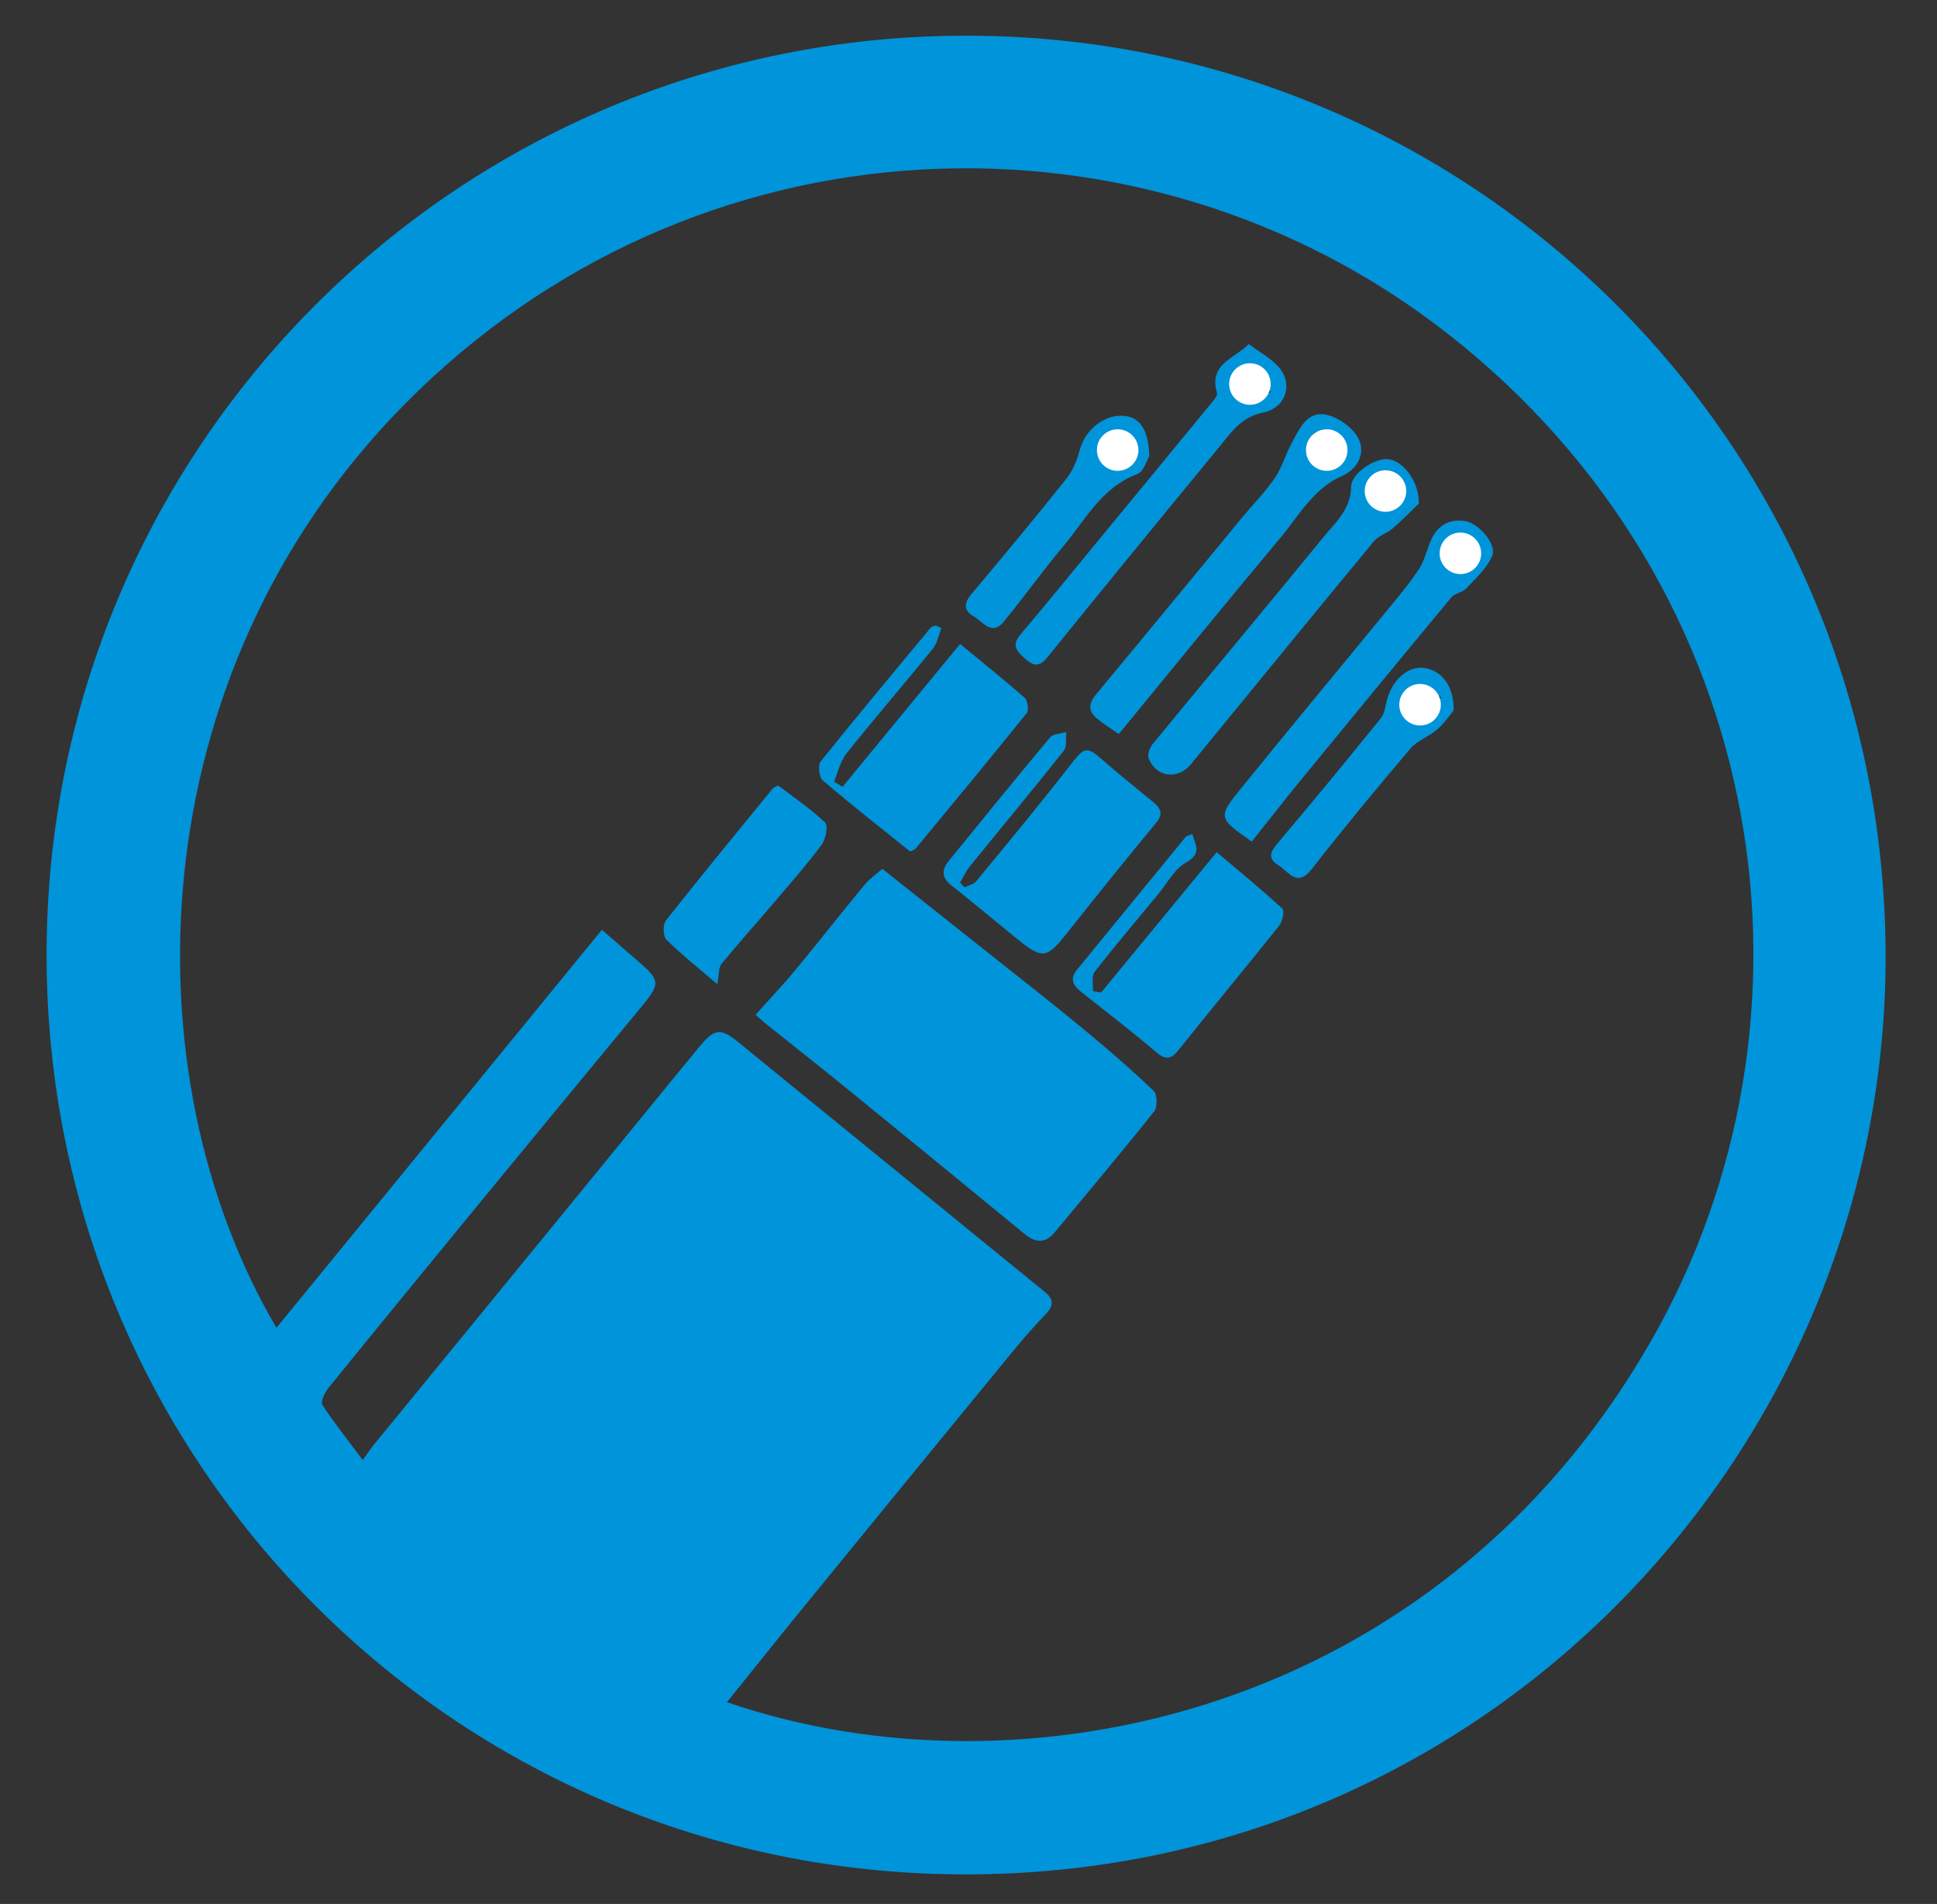 <svg xmlns="http://www.w3.org/2000/svg" xmlns:xlink="http://www.w3.org/1999/xlink" id="Capa_1" x="0px" y="0px" viewBox="0 0 595.28 585.03" style="enable-background:new 0 0 595.28 585.03;" xml:space="preserve"><rect x="0" y="0" width="595.28" height="585.03" fill="#333333" stroke="none"/><style type="text/css">	.st0{fill:#0094DA;}	.st1{fill:#FFFFFF;}</style><g>	<g>		<path class="st0" d="M579.43,300.11c-3.4,151.66-128.91,280.31-291,275.71C136.04,571.5,14.92,447.39,14.32,294.59   C13.7,135.39,144.22,6.95,304.46,11.06C457.46,14.98,582.59,141.21,579.43,300.11z M223.41,523.02   c90.11,31,217.84,4.38,283.93-110.88c56.52-98.56,37.8-231.24-62.52-309.67c-93.43-73.05-231.59-68.61-320.84,22.13   C42.06,207.87,39.3,330.37,84.96,407.99c33.36-40.79,66.57-81.4,100.01-122.29c3.67,3.18,6.53,5.68,9.41,8.16   c9.13,7.87,9.09,7.83,1.41,17.11c-15.45,18.67-30.88,37.36-46.26,56.08c-16.24,19.76-32.46,39.55-48.58,59.41   c-1.14,1.41-2.5,4.24-1.88,5.2c3.56,5.5,7.68,10.62,12.42,16.96c1.61-2.23,2.42-3.51,3.38-4.67   c21.87-26.74,43.75-53.46,65.62-80.2c11.48-14.03,22.9-28.11,34.43-42.1c4.74-5.75,6.63-5.83,12.24-1.22   c6.48,5.32,12.99,10.61,19.49,15.9c24.85,20.24,49.69,40.48,74.54,60.71c2.62,2.14,2.71,4.13,0.25,6.68   c-3.83,3.98-7.46,8.18-10.96,12.46c-20.81,25.36-41.58,50.75-62.32,76.16C239.99,502.34,231.93,512.44,223.41,523.02z"></path>		<path class="st0" d="M232.21,311.8c4.54-5.09,8.54-9.29,12.22-13.74c7.15-8.65,14.08-17.49,21.23-26.16   c1.5-1.82,3.53-3.2,5.49-4.94c10.93,8.67,22.4,17.74,33.84,26.84c9.43,7.5,18.94,14.92,28.23,22.6   c7.31,6.04,14.49,12.27,21.34,18.82c1.11,1.07,1.19,4.96,0.14,6.28c-9.98,12.53-20.31,24.77-30.53,37.11   c-2.97,3.58-5.97,3.29-9.36,0.5c-17.97-14.77-35.98-29.51-54.02-44.19c-8.42-6.86-16.97-13.57-25.44-20.37   C233.91,313.38,232.56,312.1,232.21,311.8z"></path>		<path class="st0" d="M296.45,272.66c1.22-0.62,2.8-0.93,3.59-1.9c9.81-11.92,19.67-23.81,29.14-36c4.01-5.16,4.83-5.52,9.59-1.32   c5.13,4.53,10.52,8.77,15.79,13.14c2.19,1.82,2.98,3.54,0.76,6.23c-9.22,11.15-18.32,22.42-27.3,33.77   c-6.31,7.98-7.63,8.27-15.4,1.95c-6.78-5.51-13.48-11.11-20.32-16.54c-2.91-2.31-2.95-4.72-0.8-7.36   c10.35-12.73,20.68-25.47,31.21-38.04c0.96-1.14,3.29-1.13,4.99-1.66c-0.22,1.95,0.25,4.45-0.78,5.76   c-9.48,11.95-19.25,23.67-28.87,35.52c-1.21,1.49-2.01,3.32-3.01,4.99C295.51,271.68,295.98,272.17,296.45,272.66z"></path>		<path class="st0" d="M338.38,304.98c11.61-14.09,23.22-28.18,35.54-43.14c6.84,5.79,13.68,11.39,20.18,17.36   c0.72,0.66,0.04,3.95-0.98,5.23c-10.1,12.68-20.5,25.12-30.59,37.81c-2.4,3.02-3.95,3.84-7.24,1.04   c-7.53-6.43-15.41-12.46-23.18-18.61c-2.5-1.98-3.31-4.05-1.08-6.77c11.11-13.55,22.19-27.14,33.31-40.69   c0.31-0.38,0.99-0.45,2.09-0.91c0.98,3.45,3.03,5.95-1.96,8.74c-3.56,1.99-5.78,6.4-8.56,9.76c-6.57,7.92-13.23,15.76-19.54,23.88   c-1.01,1.3-0.37,3.87-0.49,5.86C336.72,304.68,337.55,304.83,338.38,304.98z"></path>		<path class="st0" d="M289.32,192.94c-0.86,2.15-1.26,4.68-2.65,6.4c-8.76,10.8-17.86,21.33-26.54,32.19   c-1.9,2.38-2.58,5.74-3.82,8.64c0.87,0.53,1.74,1.07,2.62,1.6c11.93-14.5,23.86-29,36.12-43.89c6.57,5.41,13.36,10.81,19.86,16.54   c0.93,0.82,1.33,3.82,0.61,4.71c-11.22,13.96-22.66,27.75-34.08,41.56c-0.33,0.4-0.96,0.56-1.71,0.97   c-8.99-7.23-18.11-14.36-26.9-21.88c-1.12-0.96-1.53-4.67-0.63-5.79c11.08-13.84,22.45-27.44,33.78-41.07   c0.32-0.38,0.98-0.48,1.48-0.71C288.07,192.44,288.7,192.69,289.32,192.94z"></path>		<path class="st0" d="M384.69,258.6c-10.32-7.26-10.52-7.42-3.32-16.32c14.61-18.06,29.49-35.91,44.22-53.89   c3.62-4.42,7.37-8.79,10.5-13.54c1.89-2.88,2.48-6.58,4.08-9.7c2.11-4.12,5.87-5.83,10.33-5c4.04,0.76,9.48,7.15,8.13,10.5   c-1.55,3.85-5.07,6.98-8.01,10.16c-1.16,1.25-3.51,1.45-4.58,2.74c-15.33,18.44-30.56,36.97-45.76,55.53   C394.98,245.53,389.86,252.11,384.69,258.6z M448.37,176.04c1.98-2.85,3.32-4.77,4.65-6.7c-1.57-0.96-3.31-2.88-4.65-2.63   c-1.53,0.28-3.63,2.42-3.76,3.9C444.49,172.02,446.58,173.63,448.37,176.04z"></path>		<path class="st0" d="M343.83,225.55c-2.4-1.68-4.65-3.07-6.67-4.73c-2.7-2.22-2.74-4.56-0.4-7.36   c15.12-18.18,30.12-36.46,45.18-54.69c3.28-3.97,6.96-7.66,9.84-11.89c2.23-3.28,3.31-7.32,5.24-10.84   c2.32-4.24,4.63-9.75,10.4-8.64c3.66,0.7,7.92,3.7,9.8,6.9c2.82,4.8-0.06,9.88-4.67,11.9c-9,3.93-13.28,12.15-19.01,18.99   C376.9,185.05,360.57,205.17,343.83,225.55z M404.32,132.65c-0.48,0.53-0.95,1.07-1.43,1.6c1.09,2.27,1.76,5,3.47,6.61   c0.79,0.74,4.14-0.16,5.38-1.32c0.95-0.89,1.01-4.65,0.45-4.91C409.78,133.52,406.98,133.24,404.32,132.65z"></path>		<path class="st0" d="M436.02,154.75c-1.96,1.88-4.88,4.88-8.03,7.62c-1.74,1.51-4.33,2.2-5.74,3.92   c-18.82,22.76-37.51,45.64-56.22,68.5c-4.02,4.91-10.8,4.1-13.04-1.82c-0.44-1.17,0.37-3.29,1.29-4.41   c17.43-21.19,35.05-42.23,52.41-63.49c3.71-4.54,8.4-8.48,8.54-15.49c0.09-4.36,7.61-9.01,11.5-8.48   C431.24,141.69,436.18,147.88,436.02,154.75z M427.29,146.03c-2.93,2.31-7.35,3.03-5.12,7.66c0.54,1.12,4.2,1.99,5.49,1.27   C432.59,152.22,428.38,149.46,427.29,146.03z"></path>		<path class="st0" d="M220.45,302.42c-5.74-4.92-10.96-9.05-15.66-13.7c-1.04-1.04-1.12-4.64-0.14-5.88   c10.74-13.63,21.78-27.03,32.76-40.48c0.33-0.41,0.96-0.58,1.72-1.02c4.85,3.7,10.01,7.18,14.45,11.41   c0.99,0.94,0.18,5.1-1.09,6.82c-4.41,5.98-9.35,11.58-14.17,17.24c-5.51,6.48-11.21,12.8-16.6,19.38   C220.8,297.31,221.02,299.37,220.45,302.42z"></path>		<path class="st0" d="M383.76,105.74c3.11,2.28,6.33,4.04,8.77,6.56c5.19,5.35,2.84,13.06-4.53,14.52   c-6.73,1.34-9.98,6.49-13.77,11.09c-17.56,21.33-35.06,42.72-52.45,64.19c-2.36,2.92-4.21,2.54-6.59,0.43   c-2.42-2.14-4.6-4.01-1.61-7.53c7.77-9.15,15.33-18.48,22.96-27.74c11.88-14.41,23.76-28.81,35.6-43.24   c0.82-0.99,2.12-2.46,1.86-3.32C371.39,111.82,379.29,110.25,383.76,105.74z M390.51,120.48c-0.47-1.01-0.94-2.02-1.41-3.04   c-1.5-1.46-2.85-3.81-4.55-4.08c-1.33-0.22-3.08,2.13-4.64,3.33c1.65,2.03,2.97,4.65,5.09,5.84   C386.11,123.15,388.63,121.25,390.51,120.48z"></path>		<path class="st0" d="M446.73,218.28c-0.97,1.16-2.67,3.77-4.93,5.76c-2.56,2.26-6.21,3.46-8.36,5.99   c-10.32,12.15-20.5,24.44-30.31,37.01c-4.55,5.83-7.11,0.76-10.2-1.13c-3.82-2.33-2.24-4.52,0.12-7.31   c10.61-12.49,21-25.17,31.3-37.91c1.19-1.47,1.39-3.78,1.92-5.73c1.71-6.34,6.75-10.56,11.65-9.69   C443.19,206.2,446.84,210.78,446.73,218.28z M442.92,214.4c-2.12-1.74-4.06-4.05-4.72-3.73c-2.07,0.99-3.99,2.78-5.2,4.74   c-0.32,0.52,2.81,4.15,3.19,3.96C438.39,218.3,440.24,216.51,442.92,214.4z"></path>		<path class="st0" d="M353.19,140.16c-0.71,1.13-1.67,4.77-3.71,5.53c-11.02,4.13-15.98,14.19-22.83,22.32   c-6.31,7.49-11.99,15.5-18.22,23.07c-3.66,4.44-6.36-0.06-9.17-1.68c-3.32-1.91-2.98-4.17-0.62-6.97   c9.79-11.64,19.52-23.34,29.01-35.24c2-2.5,3.35-5.77,4.18-8.91c1.7-6.48,8.01-11.37,14.24-10.43   C350.44,128.52,353.04,132.41,353.19,140.16z M349.87,136.75c-3.51-1.41-5.32-2.49-7.25-2.82c-2.84-0.48-4.64,1.1-3.7,3.94   c0.61,1.83,2.43,3.25,3.71,4.85C344.55,141.14,346.47,139.55,349.87,136.75z"></path>	</g>	<circle class="st1" cx="343.48" cy="138.29" r="6.38"></circle>	<circle class="st1" cx="384.13" cy="118" r="6.38"></circle>	<circle class="st1" cx="407.73" cy="138.29" r="6.38"></circle>	<circle class="st1" cx="425.78" cy="150.88" r="6.38"></circle>	<circle class="st1" cx="448.81" cy="170.02" r="6.38"></circle>	<circle class="st1" cx="436.41" cy="216.54" r="6.38"></circle></g></svg>